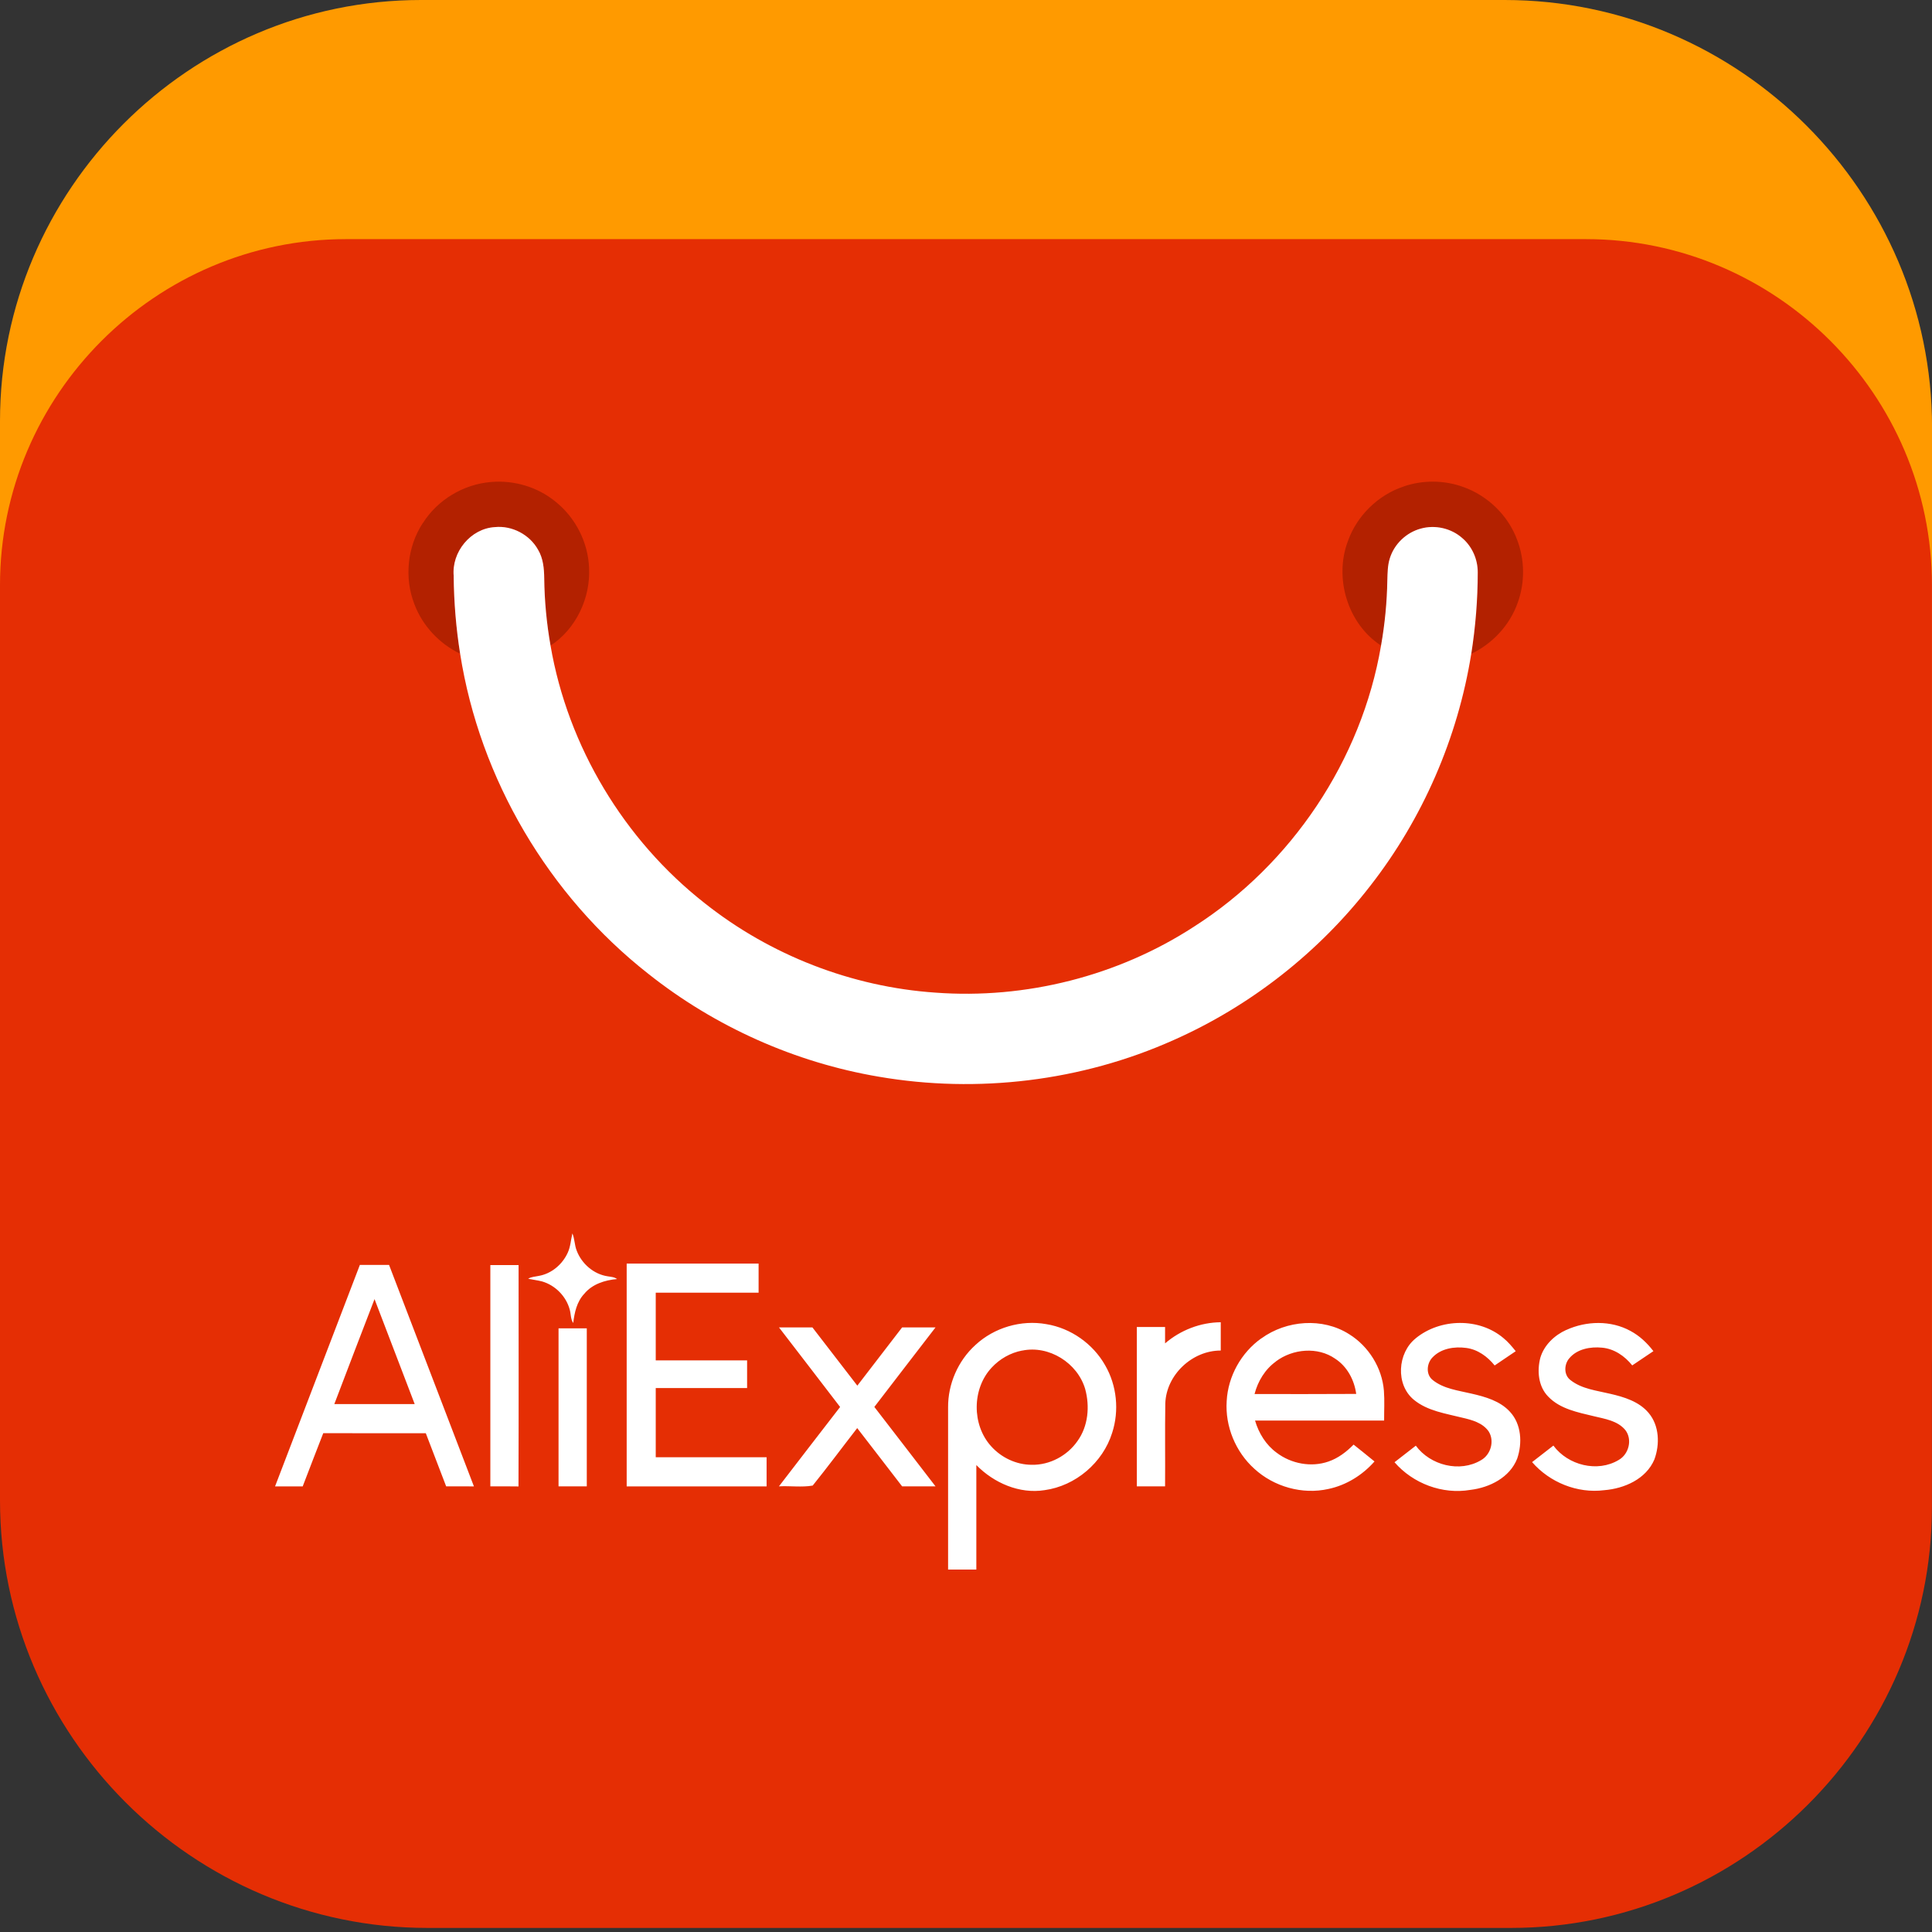 <?xml version="1.0" encoding="UTF-8"?> <svg xmlns="http://www.w3.org/2000/svg" width="100" height="100" viewBox="0 0 100 100" fill="none"><rect x="0" y="0" width="100" height="100" fill="#333333" stroke="none"/><g clip-path="url(#clip0_2152_7487)"><g clip-path="url(#clip1_2152_7487)"><path fill-rule="evenodd" clip-rule="evenodd" d="M82.09 87.411H17.91C8.059 87.411 0 79.352 0 69.501V21.789C0 9.806 9.806 0 21.789 0H77.876C90.045 0 100.003 9.958 100.003 22.127V69.501C100.003 79.352 91.944 87.411 82.093 87.411H82.09Z" fill="#FF9A00"></path><path fill-rule="evenodd" clip-rule="evenodd" d="M17.91 12.377H82.087C91.938 12.377 99.997 20.437 99.997 30.287V78C99.997 89.983 90.192 99.789 78.208 99.789H22.127C9.958 99.789 0 89.831 0 77.662V30.287C0 20.437 8.059 12.377 17.91 12.377Z" fill="#E52E04"></path><path fill-rule="evenodd" clip-rule="evenodd" d="M21.887 27.076C22.645 25.873 23.986 25.068 25.403 24.949C26.589 24.842 27.82 25.2 28.744 25.958C29.783 26.783 30.442 28.07 30.49 29.397C30.569 30.955 29.811 32.558 28.496 33.417C28.29 32.268 28.18 31.101 28.169 29.932C28.163 29.428 28.116 28.901 27.851 28.456C27.42 27.676 26.513 27.194 25.622 27.282C24.361 27.352 23.361 28.58 23.485 29.828C23.499 31.172 23.608 32.513 23.82 33.839C22.744 33.321 21.868 32.392 21.448 31.27C20.918 29.907 21.082 28.296 21.884 27.073L21.887 27.076ZM72.651 25.18C73.645 24.837 74.755 24.848 75.744 25.208C77.011 25.659 78.065 26.684 78.53 27.949C78.924 28.983 78.935 30.16 78.555 31.2C78.149 32.355 77.256 33.313 76.158 33.839C76.377 32.445 76.493 31.034 76.493 29.622C76.493 28.955 76.206 28.29 75.696 27.854C75.121 27.341 74.282 27.152 73.544 27.36C72.797 27.561 72.172 28.158 71.944 28.896C71.823 29.265 71.823 29.656 71.814 30.039C71.797 31.172 71.687 32.301 71.487 33.417C69.758 32.301 69.045 29.932 69.763 28.02C70.228 26.699 71.327 25.62 72.656 25.18H72.651Z" fill="#B32100"></path><path fill-rule="evenodd" clip-rule="evenodd" d="M23.485 29.828C23.361 28.58 24.358 27.352 25.622 27.282C26.51 27.195 27.42 27.676 27.851 28.456C28.116 28.899 28.163 29.425 28.169 29.933C28.183 31.099 28.293 32.268 28.496 33.417C29.394 38.642 32.304 43.476 36.473 46.747C39.868 49.442 44.087 51.082 48.414 51.378C53.087 51.727 57.865 50.521 61.797 47.966C66.856 44.738 70.473 39.338 71.482 33.417C71.679 32.301 71.789 31.169 71.808 30.04C71.82 29.656 71.82 29.262 71.938 28.896C72.166 28.158 72.792 27.561 73.538 27.361C74.279 27.152 75.115 27.341 75.69 27.854C76.2 28.29 76.49 28.955 76.487 29.623C76.487 31.034 76.372 32.445 76.152 33.84C75.454 38.194 73.642 42.366 70.93 45.845C68.259 49.296 64.724 52.073 60.732 53.84C55.986 55.961 50.606 56.611 45.487 55.73C41.147 54.995 37.003 53.141 33.555 50.403C28.394 46.352 24.837 40.324 23.817 33.842C23.606 32.516 23.496 31.175 23.482 29.831L23.485 29.828ZM29.625 63.837C29.747 64.124 29.735 64.445 29.851 64.735C30.107 65.411 30.73 65.955 31.456 66.062C31.62 66.09 31.8 66.096 31.938 66.203C31.31 66.259 30.656 66.462 30.242 66.966C29.856 67.375 29.735 67.938 29.67 68.479C29.53 68.276 29.555 68.017 29.49 67.789C29.307 67.099 28.744 66.527 28.059 66.327C27.823 66.265 27.578 66.24 27.338 66.189C27.501 66.082 27.704 66.082 27.887 66.04C28.547 65.927 29.113 65.442 29.386 64.84C29.532 64.524 29.547 64.169 29.628 63.834L29.625 63.837ZM32.437 65.403H39.265V66.91C37.49 66.91 35.715 66.91 33.941 66.91C33.941 68.079 33.941 69.245 33.941 70.414C35.518 70.414 37.093 70.414 38.67 70.414C38.67 70.89 38.67 71.369 38.67 71.845C37.093 71.845 35.516 71.845 33.941 71.845C33.941 73.04 33.941 74.234 33.941 75.428C35.853 75.428 37.766 75.428 39.679 75.428V76.935C37.265 76.935 34.851 76.935 32.437 76.935C32.437 73.093 32.437 69.248 32.437 65.403ZM18.625 65.473C19.13 65.473 19.634 65.473 20.138 65.473C21.603 69.293 23.068 73.116 24.53 76.935C24.051 76.935 23.572 76.935 23.093 76.933C22.744 76.014 22.392 75.099 22.039 74.183C20.27 74.183 18.499 74.189 16.732 74.18C16.369 75.096 16.025 76.017 15.668 76.935C15.192 76.935 14.713 76.935 14.237 76.935C15.699 73.116 17.163 69.296 18.625 65.476V65.473ZM17.304 72.676C18.69 72.676 20.076 72.676 21.465 72.676C20.772 70.865 20.079 69.054 19.386 67.242C18.687 69.051 17.994 70.862 17.304 72.676ZM25.38 65.479C25.868 65.479 26.355 65.479 26.842 65.479C26.842 69.299 26.851 73.118 26.837 76.938C26.352 76.93 25.865 76.933 25.38 76.933C25.38 73.113 25.38 69.296 25.38 65.479ZM60.307 69.53C61.104 68.848 62.132 68.448 63.186 68.439C63.186 68.927 63.186 69.417 63.186 69.904C61.71 69.899 60.366 71.161 60.316 72.639C60.293 74.07 60.316 75.501 60.304 76.933C59.817 76.933 59.33 76.933 58.842 76.933C58.842 74.183 58.842 71.434 58.842 68.685C59.33 68.685 59.817 68.685 60.304 68.685C60.304 68.966 60.304 69.248 60.304 69.53H60.307ZM50.487 69.617C51.456 68.716 52.856 68.302 54.161 68.538C55.425 68.744 56.572 69.552 57.203 70.668C57.809 71.713 57.938 73.014 57.566 74.161C57.084 75.707 55.673 76.91 54.068 77.13C52.766 77.338 51.439 76.755 50.535 75.831C50.535 77.634 50.535 79.437 50.535 81.24H49.073C49.073 78.445 49.073 75.648 49.073 72.854C49.062 71.639 49.586 70.434 50.487 69.617ZM52.907 69.904C52.304 70.017 51.744 70.338 51.33 70.786C50.307 71.876 50.296 73.749 51.299 74.856C51.828 75.448 52.606 75.817 53.403 75.817C54.332 75.837 55.245 75.347 55.772 74.586C56.327 73.817 56.414 72.792 56.169 71.896C55.772 70.544 54.296 69.617 52.907 69.907V69.904ZM65.287 69.276C66.586 68.332 68.462 68.183 69.834 69.059C70.842 69.685 71.535 70.797 71.631 71.983C71.67 72.496 71.639 73.014 71.642 73.527C69.414 73.527 67.186 73.527 64.961 73.527C65.152 74.183 65.527 74.792 66.085 75.197C66.834 75.763 67.87 75.961 68.763 75.648C69.265 75.476 69.693 75.147 70.062 74.772C70.422 75.062 70.789 75.349 71.144 75.645C70.521 76.352 69.684 76.873 68.761 77.068C67.411 77.372 65.938 76.955 64.924 76.023C63.952 75.149 63.406 73.823 63.493 72.518C63.561 71.24 64.242 70.011 65.29 69.27L65.287 69.276ZM66.045 70.468C65.482 70.871 65.107 71.49 64.935 72.155C66.69 72.155 68.442 72.161 70.197 72.149C70.099 71.428 69.73 70.73 69.11 70.327C68.2 69.693 66.91 69.814 66.042 70.465L66.045 70.468ZM73.279 69.268C74.549 68.231 76.569 68.192 77.828 69.268C78.065 69.462 78.262 69.699 78.454 69.938C78.09 70.186 77.727 70.428 77.363 70.676C76.994 70.217 76.484 69.845 75.89 69.769C75.284 69.685 74.586 69.794 74.149 70.256C73.842 70.569 73.792 71.144 74.158 71.431C74.724 71.885 75.473 71.969 76.158 72.132C76.876 72.296 77.642 72.51 78.155 73.073C78.752 73.713 78.803 74.699 78.53 75.496C78.147 76.476 77.104 76.997 76.11 77.116C74.665 77.364 73.135 76.789 72.18 75.685C72.546 75.397 72.913 75.113 73.282 74.828C74.031 75.845 75.555 76.237 76.659 75.578C77.166 75.293 77.369 74.575 77.048 74.082C76.735 73.642 76.189 73.496 75.69 73.38C74.831 73.163 73.89 73.034 73.183 72.454C72.222 71.665 72.332 70.025 73.279 69.27V69.268ZM81.068 68.84C82.107 68.364 83.38 68.332 84.394 68.89C84.865 69.141 85.256 69.513 85.58 69.935C85.214 70.183 84.851 70.425 84.484 70.673C84.099 70.189 83.549 69.811 82.921 69.755C82.321 69.696 81.625 69.82 81.222 70.31C80.949 70.631 80.938 71.178 81.296 71.439C81.879 71.896 82.639 71.972 83.338 72.141C84.062 72.307 84.837 72.541 85.332 73.132C85.89 73.789 85.918 74.761 85.631 75.541C85.2 76.558 84.076 77.048 83.034 77.132C81.645 77.31 80.214 76.73 79.301 75.679C79.668 75.392 80.034 75.107 80.403 74.823C81.155 75.842 82.682 76.231 83.786 75.566C84.31 75.27 84.501 74.507 84.13 74.023C83.73 73.535 83.07 73.442 82.493 73.302C81.665 73.102 80.749 72.93 80.135 72.287C79.62 71.763 79.549 70.952 79.73 70.268C79.927 69.617 80.459 69.113 81.068 68.837V68.84ZM28.91 68.755C29.397 68.755 29.884 68.755 30.372 68.755C30.372 71.482 30.372 74.209 30.372 76.933C29.884 76.933 29.397 76.933 28.91 76.933C28.91 74.206 28.91 71.482 28.91 68.755ZM40.321 68.707C40.899 68.707 41.476 68.707 42.051 68.707C42.828 69.71 43.597 70.718 44.375 71.721C45.147 70.716 45.921 69.713 46.693 68.707C47.27 68.707 47.845 68.707 48.422 68.707C47.369 70.079 46.307 71.448 45.256 72.823C46.316 74.192 47.366 75.564 48.422 76.933C47.845 76.933 47.268 76.933 46.693 76.933C45.916 75.93 45.147 74.918 44.369 73.918C43.597 74.91 42.851 75.918 42.065 76.893C41.501 76.992 40.896 76.901 40.318 76.933C41.375 75.564 42.422 74.192 43.484 72.825C42.437 71.448 41.372 70.082 40.321 68.707Z" fill="white"></path></g></g><defs><clipPath id="clip0_2152_7487"><rect width="100" height="100" fill="white"></rect></clipPath><clipPath id="clip1_2152_7487"><rect width="100" height="99.789" fill="white"></rect></clipPath></defs></svg> 